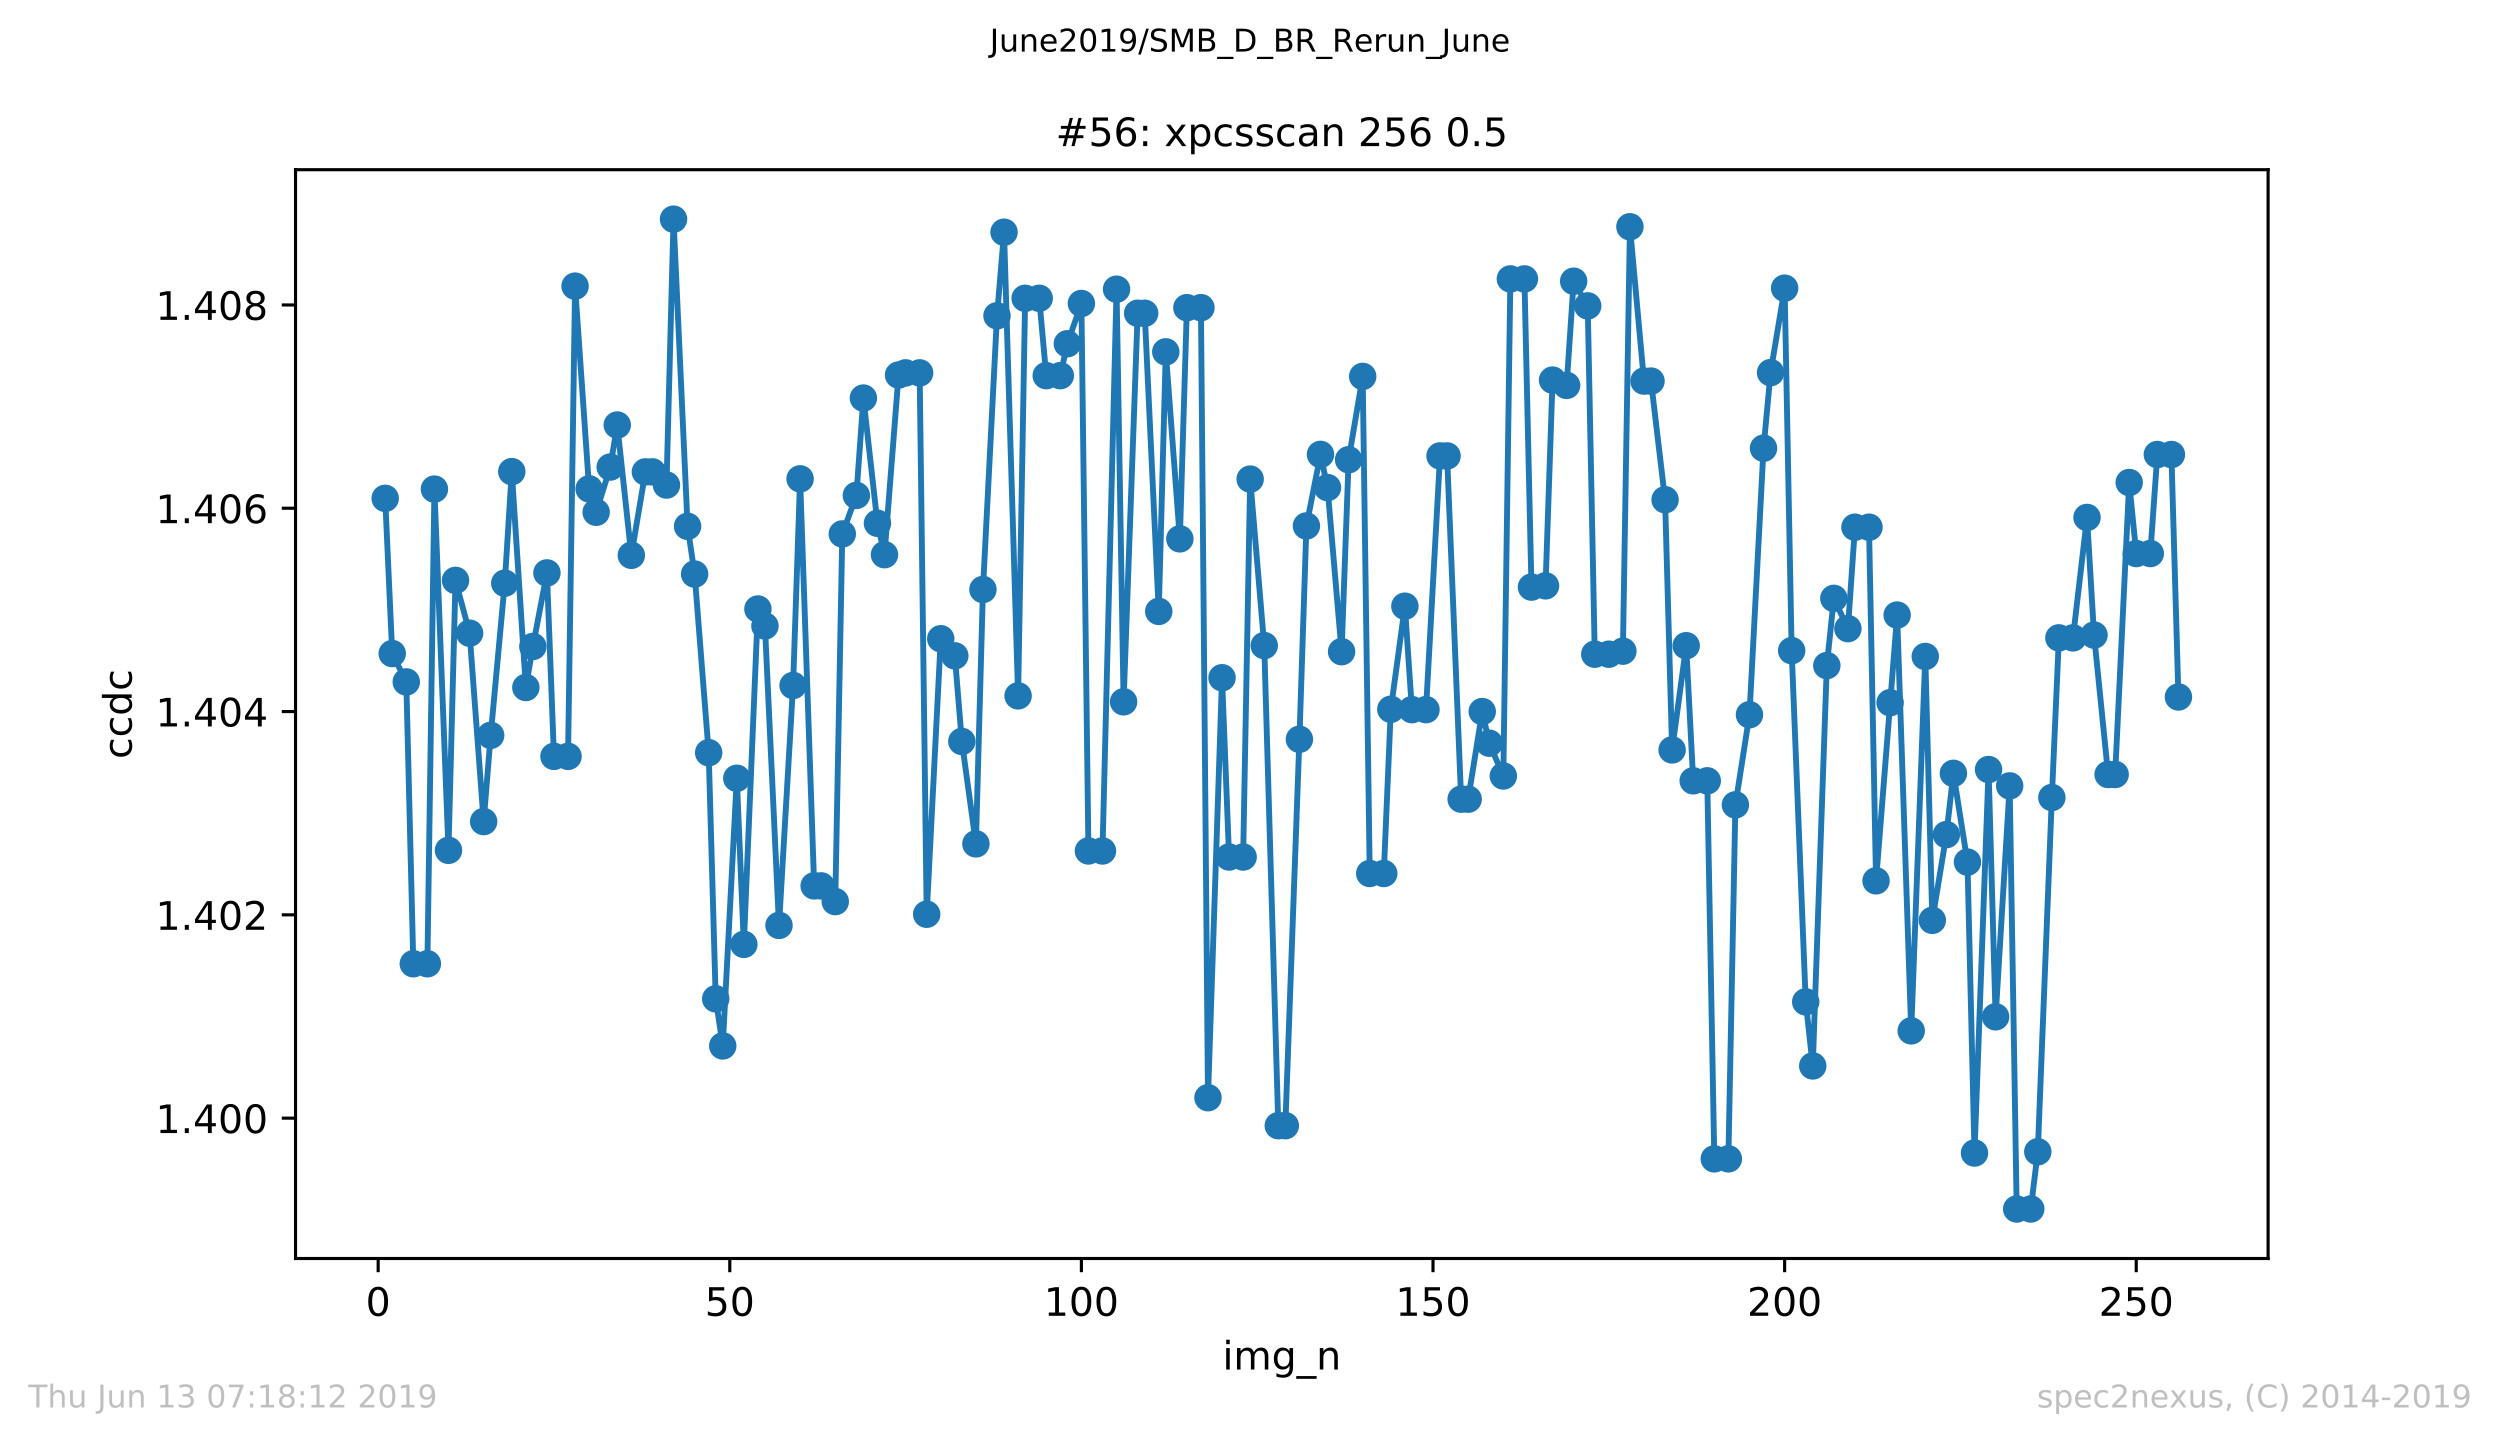 <?xml version="1.0" encoding="utf-8" standalone="no"?>
<!DOCTYPE svg PUBLIC "-//W3C//DTD SVG 1.1//EN"
  "http://www.w3.org/Graphics/SVG/1.1/DTD/svg11.dtd">
<!-- Created with matplotlib (https://matplotlib.org/) -->
<svg height="367.2pt" version="1.1" viewBox="0 0 636.48 367.2" width="636.48pt" xmlns="http://www.w3.org/2000/svg" xmlns:xlink="http://www.w3.org/1999/xlink">
 <defs>
  <style type="text/css">
*{stroke-linecap:butt;stroke-linejoin:round;white-space:pre;}
  </style>
 </defs>
 <g id="figure_1">
  <g id="patch_1">
   <path d="M 0 367.2 
L 636.48 367.2 
L 636.48 0 
L 0 0 
z
" style="fill:#ffffff;"/>
  </g>
  <g id="axes_1">
   <g id="patch_2">
    <path d="M 75.24 320.4 
L 577.44 320.4 
L 577.44 43.2 
L 75.24 43.2 
z
" style="fill:#ffffff;"/>
   </g>
   <g id="matplotlib.axis_1">
    <g id="xtick_1">
     <g id="line2d_1">
      <defs>
       <path d="M 0 0 
L 0 3.5 
" id="mae74b2263b" style="stroke:#000000;stroke-width:0.8;"/>
      </defs>
      <g>
       <use style="stroke:#000000;stroke-width:0.8;" x="96.277" xlink:href="#mae74b2263b" y="320.4"/>
      </g>
     </g>
     <g id="text_1">
      <!-- 0 -->
      <defs>
       <path d="M 31.781 66.406 
Q 24.172 66.406 20.328 58.906 
Q 16.5 51.422 16.5 36.375 
Q 16.5 21.391 20.328 13.891 
Q 24.172 6.391 31.781 6.391 
Q 39.453 6.391 43.281 13.891 
Q 47.125 21.391 47.125 36.375 
Q 47.125 51.422 43.281 58.906 
Q 39.453 66.406 31.781 66.406 
z
M 31.781 74.219 
Q 44.047 74.219 50.516 64.516 
Q 56.984 54.828 56.984 36.375 
Q 56.984 17.969 50.516 8.266 
Q 44.047 -1.422 31.781 -1.422 
Q 19.531 -1.422 13.062 8.266 
Q 6.594 17.969 6.594 36.375 
Q 6.594 54.828 13.062 64.516 
Q 19.531 74.219 31.781 74.219 
z
" id="DejaVuSans-48"/>
      </defs>
      <g transform="translate(93.096 334.998)scale(0.1 -0.1)">
       <use xlink:href="#DejaVuSans-48"/>
      </g>
     </g>
    </g>
    <g id="xtick_2">
     <g id="line2d_2">
      <g>
       <use style="stroke:#000000;stroke-width:0.8;" x="185.796" xlink:href="#mae74b2263b" y="320.4"/>
      </g>
     </g>
     <g id="text_2">
      <!-- 50 -->
      <defs>
       <path d="M 10.797 72.906 
L 49.516 72.906 
L 49.516 64.594 
L 19.828 64.594 
L 19.828 46.734 
Q 21.969 47.469 24.109 47.828 
Q 26.266 48.188 28.422 48.188 
Q 40.625 48.188 47.75 41.5 
Q 54.891 34.812 54.891 23.391 
Q 54.891 11.625 47.562 5.094 
Q 40.234 -1.422 26.906 -1.422 
Q 22.312 -1.422 17.547 -0.641 
Q 12.797 0.141 7.719 1.703 
L 7.719 11.625 
Q 12.109 9.234 16.797 8.062 
Q 21.484 6.891 26.703 6.891 
Q 35.156 6.891 40.078 11.328 
Q 45.016 15.766 45.016 23.391 
Q 45.016 31 40.078 35.438 
Q 35.156 39.891 26.703 39.891 
Q 22.75 39.891 18.812 39.016 
Q 14.891 38.141 10.797 36.281 
z
" id="DejaVuSans-53"/>
      </defs>
      <g transform="translate(179.433 334.998)scale(0.1 -0.1)">
       <use xlink:href="#DejaVuSans-53"/>
       <use x="63.623" xlink:href="#DejaVuSans-48"/>
      </g>
     </g>
    </g>
    <g id="xtick_3">
     <g id="line2d_3">
      <g>
       <use style="stroke:#000000;stroke-width:0.8;" x="275.314" xlink:href="#mae74b2263b" y="320.4"/>
      </g>
     </g>
     <g id="text_3">
      <!-- 100 -->
      <defs>
       <path d="M 12.406 8.297 
L 28.516 8.297 
L 28.516 63.922 
L 10.984 60.406 
L 10.984 69.391 
L 28.422 72.906 
L 38.281 72.906 
L 38.281 8.297 
L 54.391 8.297 
L 54.391 0 
L 12.406 0 
z
" id="DejaVuSans-49"/>
      </defs>
      <g transform="translate(265.771 334.998)scale(0.1 -0.1)">
       <use xlink:href="#DejaVuSans-49"/>
       <use x="63.623" xlink:href="#DejaVuSans-48"/>
       <use x="127.246" xlink:href="#DejaVuSans-48"/>
      </g>
     </g>
    </g>
    <g id="xtick_4">
     <g id="line2d_4">
      <g>
       <use style="stroke:#000000;stroke-width:0.8;" x="364.833" xlink:href="#mae74b2263b" y="320.4"/>
      </g>
     </g>
     <g id="text_4">
      <!-- 150 -->
      <g transform="translate(355.289 334.998)scale(0.1 -0.1)">
       <use xlink:href="#DejaVuSans-49"/>
       <use x="63.623" xlink:href="#DejaVuSans-53"/>
       <use x="127.246" xlink:href="#DejaVuSans-48"/>
      </g>
     </g>
    </g>
    <g id="xtick_5">
     <g id="line2d_5">
      <g>
       <use style="stroke:#000000;stroke-width:0.8;" x="454.352" xlink:href="#mae74b2263b" y="320.4"/>
      </g>
     </g>
     <g id="text_5">
      <!-- 200 -->
      <defs>
       <path d="M 19.188 8.297 
L 53.609 8.297 
L 53.609 0 
L 7.328 0 
L 7.328 8.297 
Q 12.938 14.109 22.625 23.891 
Q 32.328 33.688 34.812 36.531 
Q 39.547 41.844 41.422 45.531 
Q 43.312 49.219 43.312 52.781 
Q 43.312 58.594 39.234 62.25 
Q 35.156 65.922 28.609 65.922 
Q 23.969 65.922 18.812 64.312 
Q 13.672 62.703 7.812 59.422 
L 7.812 69.391 
Q 13.766 71.781 18.938 73 
Q 24.125 74.219 28.422 74.219 
Q 39.75 74.219 46.484 68.547 
Q 53.219 62.891 53.219 53.422 
Q 53.219 48.922 51.531 44.891 
Q 49.859 40.875 45.406 35.406 
Q 44.188 33.984 37.641 27.219 
Q 31.109 20.453 19.188 8.297 
z
" id="DejaVuSans-50"/>
      </defs>
      <g transform="translate(444.808 334.998)scale(0.1 -0.1)">
       <use xlink:href="#DejaVuSans-50"/>
       <use x="63.623" xlink:href="#DejaVuSans-48"/>
       <use x="127.246" xlink:href="#DejaVuSans-48"/>
      </g>
     </g>
    </g>
    <g id="xtick_6">
     <g id="line2d_6">
      <g>
       <use style="stroke:#000000;stroke-width:0.8;" x="543.87" xlink:href="#mae74b2263b" y="320.4"/>
      </g>
     </g>
     <g id="text_6">
      <!-- 250 -->
      <g transform="translate(534.327 334.998)scale(0.1 -0.1)">
       <use xlink:href="#DejaVuSans-50"/>
       <use x="63.623" xlink:href="#DejaVuSans-53"/>
       <use x="127.246" xlink:href="#DejaVuSans-48"/>
      </g>
     </g>
    </g>
    <g id="text_7">
     <!-- img_n -->
     <defs>
      <path d="M 9.422 54.688 
L 18.406 54.688 
L 18.406 0 
L 9.422 0 
z
M 9.422 75.984 
L 18.406 75.984 
L 18.406 64.594 
L 9.422 64.594 
z
" id="DejaVuSans-105"/>
      <path d="M 52 44.188 
Q 55.375 50.25 60.062 53.125 
Q 64.75 56 71.094 56 
Q 79.641 56 84.281 50.016 
Q 88.922 44.047 88.922 33.016 
L 88.922 0 
L 79.891 0 
L 79.891 32.719 
Q 79.891 40.578 77.094 44.375 
Q 74.312 48.188 68.609 48.188 
Q 61.625 48.188 57.562 43.547 
Q 53.516 38.922 53.516 30.906 
L 53.516 0 
L 44.484 0 
L 44.484 32.719 
Q 44.484 40.625 41.703 44.406 
Q 38.922 48.188 33.109 48.188 
Q 26.219 48.188 22.156 43.531 
Q 18.109 38.875 18.109 30.906 
L 18.109 0 
L 9.078 0 
L 9.078 54.688 
L 18.109 54.688 
L 18.109 46.188 
Q 21.188 51.219 25.484 53.609 
Q 29.781 56 35.688 56 
Q 41.656 56 45.828 52.969 
Q 50 49.953 52 44.188 
z
" id="DejaVuSans-109"/>
      <path d="M 45.406 27.984 
Q 45.406 37.75 41.375 43.109 
Q 37.359 48.484 30.078 48.484 
Q 22.859 48.484 18.828 43.109 
Q 14.797 37.75 14.797 27.984 
Q 14.797 18.266 18.828 12.891 
Q 22.859 7.516 30.078 7.516 
Q 37.359 7.516 41.375 12.891 
Q 45.406 18.266 45.406 27.984 
z
M 54.391 6.781 
Q 54.391 -7.172 48.188 -13.984 
Q 42 -20.797 29.203 -20.797 
Q 24.469 -20.797 20.266 -20.094 
Q 16.062 -19.391 12.109 -17.922 
L 12.109 -9.188 
Q 16.062 -11.328 19.922 -12.344 
Q 23.781 -13.375 27.781 -13.375 
Q 36.625 -13.375 41.016 -8.766 
Q 45.406 -4.156 45.406 5.172 
L 45.406 9.625 
Q 42.625 4.781 38.281 2.391 
Q 33.938 0 27.875 0 
Q 17.828 0 11.672 7.656 
Q 5.516 15.328 5.516 27.984 
Q 5.516 40.672 11.672 48.328 
Q 17.828 56 27.875 56 
Q 33.938 56 38.281 53.609 
Q 42.625 51.219 45.406 46.391 
L 45.406 54.688 
L 54.391 54.688 
z
" id="DejaVuSans-103"/>
      <path d="M 50.984 -16.609 
L 50.984 -23.578 
L -0.984 -23.578 
L -0.984 -16.609 
z
" id="DejaVuSans-95"/>
      <path d="M 54.891 33.016 
L 54.891 0 
L 45.906 0 
L 45.906 32.719 
Q 45.906 40.484 42.875 44.328 
Q 39.844 48.188 33.797 48.188 
Q 26.516 48.188 22.312 43.547 
Q 18.109 38.922 18.109 30.906 
L 18.109 0 
L 9.078 0 
L 9.078 54.688 
L 18.109 54.688 
L 18.109 46.188 
Q 21.344 51.125 25.703 53.562 
Q 30.078 56 35.797 56 
Q 45.219 56 50.047 50.172 
Q 54.891 44.344 54.891 33.016 
z
" id="DejaVuSans-110"/>
     </defs>
     <g transform="translate(311.238 348.677)scale(0.1 -0.1)">
      <use xlink:href="#DejaVuSans-105"/>
      <use x="27.783" xlink:href="#DejaVuSans-109"/>
      <use x="125.195" xlink:href="#DejaVuSans-103"/>
      <use x="188.672" xlink:href="#DejaVuSans-95"/>
      <use x="238.672" xlink:href="#DejaVuSans-110"/>
     </g>
    </g>
   </g>
   <g id="matplotlib.axis_2">
    <g id="ytick_1">
     <g id="line2d_7">
      <defs>
       <path d="M 0 0 
L -3.5 0 
" id="m750b3f3607" style="stroke:#000000;stroke-width:0.8;"/>
      </defs>
      <g>
       <use style="stroke:#000000;stroke-width:0.8;" x="75.24" xlink:href="#m750b3f3607" y="284.676"/>
      </g>
     </g>
     <g id="text_8">
      <!-- 1.400 -->
      <defs>
       <path d="M 10.688 12.406 
L 21 12.406 
L 21 0 
L 10.688 0 
z
" id="DejaVuSans-46"/>
       <path d="M 37.797 64.312 
L 12.891 25.391 
L 37.797 25.391 
z
M 35.203 72.906 
L 47.609 72.906 
L 47.609 25.391 
L 58.016 25.391 
L 58.016 17.188 
L 47.609 17.188 
L 47.609 0 
L 37.797 0 
L 37.797 17.188 
L 4.891 17.188 
L 4.891 26.703 
z
" id="DejaVuSans-52"/>
      </defs>
      <g transform="translate(39.612 288.475)scale(0.1 -0.1)">
       <use xlink:href="#DejaVuSans-49"/>
       <use x="63.623" xlink:href="#DejaVuSans-46"/>
       <use x="95.41" xlink:href="#DejaVuSans-52"/>
       <use x="159.033" xlink:href="#DejaVuSans-48"/>
       <use x="222.656" xlink:href="#DejaVuSans-48"/>
      </g>
     </g>
    </g>
    <g id="ytick_2">
     <g id="line2d_8">
      <g>
       <use style="stroke:#000000;stroke-width:0.8;" x="75.24" xlink:href="#m750b3f3607" y="232.916"/>
      </g>
     </g>
     <g id="text_9">
      <!-- 1.402 -->
      <g transform="translate(39.612 236.715)scale(0.1 -0.1)">
       <use xlink:href="#DejaVuSans-49"/>
       <use x="63.623" xlink:href="#DejaVuSans-46"/>
       <use x="95.41" xlink:href="#DejaVuSans-52"/>
       <use x="159.033" xlink:href="#DejaVuSans-48"/>
       <use x="222.656" xlink:href="#DejaVuSans-50"/>
      </g>
     </g>
    </g>
    <g id="ytick_3">
     <g id="line2d_9">
      <g>
       <use style="stroke:#000000;stroke-width:0.8;" x="75.24" xlink:href="#m750b3f3607" y="181.156"/>
      </g>
     </g>
     <g id="text_10">
      <!-- 1.404 -->
      <g transform="translate(39.612 184.955)scale(0.1 -0.1)">
       <use xlink:href="#DejaVuSans-49"/>
       <use x="63.623" xlink:href="#DejaVuSans-46"/>
       <use x="95.41" xlink:href="#DejaVuSans-52"/>
       <use x="159.033" xlink:href="#DejaVuSans-48"/>
       <use x="222.656" xlink:href="#DejaVuSans-52"/>
      </g>
     </g>
    </g>
    <g id="ytick_4">
     <g id="line2d_10">
      <g>
       <use style="stroke:#000000;stroke-width:0.8;" x="75.24" xlink:href="#m750b3f3607" y="129.395"/>
      </g>
     </g>
     <g id="text_11">
      <!-- 1.406 -->
      <defs>
       <path d="M 33.016 40.375 
Q 26.375 40.375 22.484 35.828 
Q 18.609 31.297 18.609 23.391 
Q 18.609 15.531 22.484 10.953 
Q 26.375 6.391 33.016 6.391 
Q 39.656 6.391 43.531 10.953 
Q 47.406 15.531 47.406 23.391 
Q 47.406 31.297 43.531 35.828 
Q 39.656 40.375 33.016 40.375 
z
M 52.594 71.297 
L 52.594 62.312 
Q 48.875 64.062 45.094 64.984 
Q 41.312 65.922 37.594 65.922 
Q 27.828 65.922 22.672 59.328 
Q 17.531 52.734 16.797 39.406 
Q 19.672 43.656 24.016 45.922 
Q 28.375 48.188 33.594 48.188 
Q 44.578 48.188 50.953 41.516 
Q 57.328 34.859 57.328 23.391 
Q 57.328 12.156 50.688 5.359 
Q 44.047 -1.422 33.016 -1.422 
Q 20.359 -1.422 13.672 8.266 
Q 6.984 17.969 6.984 36.375 
Q 6.984 53.656 15.188 63.938 
Q 23.391 74.219 37.203 74.219 
Q 40.922 74.219 44.703 73.484 
Q 48.484 72.75 52.594 71.297 
z
" id="DejaVuSans-54"/>
      </defs>
      <g transform="translate(39.612 133.195)scale(0.1 -0.1)">
       <use xlink:href="#DejaVuSans-49"/>
       <use x="63.623" xlink:href="#DejaVuSans-46"/>
       <use x="95.41" xlink:href="#DejaVuSans-52"/>
       <use x="159.033" xlink:href="#DejaVuSans-48"/>
       <use x="222.656" xlink:href="#DejaVuSans-54"/>
      </g>
     </g>
    </g>
    <g id="ytick_5">
     <g id="line2d_11">
      <g>
       <use style="stroke:#000000;stroke-width:0.8;" x="75.24" xlink:href="#m750b3f3607" y="77.635"/>
      </g>
     </g>
     <g id="text_12">
      <!-- 1.408 -->
      <defs>
       <path d="M 31.781 34.625 
Q 24.75 34.625 20.719 30.859 
Q 16.703 27.094 16.703 20.516 
Q 16.703 13.922 20.719 10.156 
Q 24.75 6.391 31.781 6.391 
Q 38.812 6.391 42.859 10.172 
Q 46.922 13.969 46.922 20.516 
Q 46.922 27.094 42.891 30.859 
Q 38.875 34.625 31.781 34.625 
z
M 21.922 38.812 
Q 15.578 40.375 12.031 44.719 
Q 8.5 49.078 8.5 55.328 
Q 8.5 64.062 14.719 69.141 
Q 20.953 74.219 31.781 74.219 
Q 42.672 74.219 48.875 69.141 
Q 55.078 64.062 55.078 55.328 
Q 55.078 49.078 51.531 44.719 
Q 48 40.375 41.703 38.812 
Q 48.828 37.156 52.797 32.312 
Q 56.781 27.484 56.781 20.516 
Q 56.781 9.906 50.312 4.234 
Q 43.844 -1.422 31.781 -1.422 
Q 19.734 -1.422 13.25 4.234 
Q 6.781 9.906 6.781 20.516 
Q 6.781 27.484 10.781 32.312 
Q 14.797 37.156 21.922 38.812 
z
M 18.312 54.391 
Q 18.312 48.734 21.844 45.562 
Q 25.391 42.391 31.781 42.391 
Q 38.141 42.391 41.719 45.562 
Q 45.312 48.734 45.312 54.391 
Q 45.312 60.062 41.719 63.234 
Q 38.141 66.406 31.781 66.406 
Q 25.391 66.406 21.844 63.234 
Q 18.312 60.062 18.312 54.391 
z
" id="DejaVuSans-56"/>
      </defs>
      <g transform="translate(39.612 81.434)scale(0.1 -0.1)">
       <use xlink:href="#DejaVuSans-49"/>
       <use x="63.623" xlink:href="#DejaVuSans-46"/>
       <use x="95.41" xlink:href="#DejaVuSans-52"/>
       <use x="159.033" xlink:href="#DejaVuSans-48"/>
       <use x="222.656" xlink:href="#DejaVuSans-56"/>
      </g>
     </g>
    </g>
    <g id="text_13">
     <!-- ccdc -->
     <defs>
      <path d="M 48.781 52.594 
L 48.781 44.188 
Q 44.969 46.297 41.141 47.344 
Q 37.312 48.391 33.406 48.391 
Q 24.656 48.391 19.812 42.844 
Q 14.984 37.312 14.984 27.297 
Q 14.984 17.281 19.812 11.734 
Q 24.656 6.203 33.406 6.203 
Q 37.312 6.203 41.141 7.25 
Q 44.969 8.297 48.781 10.406 
L 48.781 2.094 
Q 45.016 0.344 40.984 -0.531 
Q 36.969 -1.422 32.422 -1.422 
Q 20.062 -1.422 12.781 6.344 
Q 5.516 14.109 5.516 27.297 
Q 5.516 40.672 12.859 48.328 
Q 20.219 56 33.016 56 
Q 37.156 56 41.109 55.141 
Q 45.062 54.297 48.781 52.594 
z
" id="DejaVuSans-99"/>
      <path d="M 45.406 46.391 
L 45.406 75.984 
L 54.391 75.984 
L 54.391 0 
L 45.406 0 
L 45.406 8.203 
Q 42.578 3.328 38.25 0.953 
Q 33.938 -1.422 27.875 -1.422 
Q 17.969 -1.422 11.734 6.484 
Q 5.516 14.406 5.516 27.297 
Q 5.516 40.188 11.734 48.094 
Q 17.969 56 27.875 56 
Q 33.938 56 38.25 53.625 
Q 42.578 51.266 45.406 46.391 
z
M 14.797 27.297 
Q 14.797 17.391 18.875 11.75 
Q 22.953 6.109 30.078 6.109 
Q 37.203 6.109 41.297 11.75 
Q 45.406 17.391 45.406 27.297 
Q 45.406 37.203 41.297 42.844 
Q 37.203 48.484 30.078 48.484 
Q 22.953 48.484 18.875 42.844 
Q 14.797 37.203 14.797 27.297 
z
" id="DejaVuSans-100"/>
     </defs>
     <g transform="translate(33.532 193.222)rotate(-90)scale(0.1 -0.1)">
      <use xlink:href="#DejaVuSans-99"/>
      <use x="54.98" xlink:href="#DejaVuSans-99"/>
      <use x="109.961" xlink:href="#DejaVuSans-100"/>
      <use x="173.438" xlink:href="#DejaVuSans-99"/>
     </g>
    </g>
   </g>
   <g id="line2d_12">
    <path clip-path="url(#pb43278ccbc)" d="M 98.067 126.875 
L 99.858 166.391 
L 103.438 173.612 
L 105.229 245.364 
L 108.81 245.364 
L 110.6 124.522 
L 114.181 216.482 
L 115.971 147.762 
L 119.552 161.202 
L 123.133 209.166 
L 124.923 187.214 
L 128.504 148.472 
L 130.294 120.073 
L 133.875 175.03 
L 135.665 164.587 
L 139.246 145.86 
L 141.036 192.566 
L 144.617 192.566 
L 146.407 72.85 
L 149.988 124.457 
L 151.779 130.42 
L 155.359 118.911 
L 157.15 108.21 
L 160.73 141.378 
L 164.311 120.138 
L 166.101 120.138 
L 169.682 123.489 
L 171.473 55.8 
L 175.053 133.997 
L 176.844 146.15 
L 180.424 191.632 
L 182.215 254.293 
L 184.005 266.283 
L 187.586 198.143 
L 189.376 240.431 
L 192.957 155.045 
L 194.747 159.365 
L 198.328 235.597 
L 201.909 174.515 
L 203.699 121.911 
L 207.28 225.54 
L 209.07 225.54 
L 212.651 229.538 
L 214.442 135.933 
L 218.022 126.132 
L 219.813 101.344 
L 223.393 133.223 
L 225.184 141.217 
L 228.765 95.479 
L 230.555 94.931 
L 234.136 94.931 
L 235.926 232.761 
L 239.507 162.62 
L 243.088 166.973 
L 244.878 188.762 
L 248.459 214.839 
L 250.249 150.081 
L 253.83 80.394 
L 255.62 59.118 
L 259.201 177.157 
L 260.991 75.945 
L 264.572 75.945 
L 266.362 95.64 
L 269.943 95.64 
L 271.734 87.516 
L 275.314 77.268 
L 277.105 216.645 
L 280.685 216.645 
L 284.266 73.624 
L 286.057 178.674 
L 289.637 79.749 
L 291.428 79.749 
L 295.008 155.658 
L 296.799 89.579 
L 300.38 137.188 
L 302.17 78.331 
L 305.751 78.331 
L 307.541 279.466 
L 311.122 172.548 
L 312.912 218.19 
L 316.493 218.19 
L 318.283 121.975 
L 321.864 164.362 
L 325.445 286.591 
L 327.235 286.591 
L 330.816 188.213 
L 332.606 133.901 
L 336.187 115.689 
L 337.977 124.134 
L 341.558 165.91 
L 343.349 117.043 
L 346.929 95.834 
L 348.72 222.383 
L 352.3 222.383 
L 354.091 180.576 
L 357.672 154.336 
L 359.462 180.672 
L 363.043 180.672 
L 366.623 116.075 
L 368.414 116.075 
L 371.995 203.462 
L 373.785 203.462 
L 377.366 181.156 
L 379.156 189.215 
L 382.737 197.561 
L 384.527 71.012 
L 388.108 71.012 
L 389.898 149.471 
L 393.479 149.147 
L 395.269 96.768 
L 398.85 98.122 
L 400.641 71.595 
L 404.221 77.878 
L 406.012 166.554 
L 409.592 166.554 
L 413.173 165.78 
L 414.964 57.733 
L 418.544 97.024 
L 420.335 97.024 
L 423.915 127.229 
L 425.706 190.923 
L 429.287 164.393 
L 431.077 198.788 
L 434.658 198.788 
L 436.448 295.036 
L 440.029 295.036 
L 441.819 204.911 
L 445.4 181.96 
L 448.981 114.111 
L 450.771 94.866 
L 454.352 73.367 
L 456.142 165.651 
L 459.723 255.067 
L 461.513 271.376 
L 465.094 169.455 
L 466.884 152.338 
L 470.465 160.043 
L 472.256 134.222 
L 475.836 134.222 
L 477.627 224.251 
L 482.998 156.593 
L 486.579 262.448 
L 490.159 167.134 
L 491.95 234.308 
L 495.53 212.486 
L 497.321 196.886 
L 500.901 219.481 
L 502.692 293.553 
L 506.273 195.918 
L 508.063 258.871 
L 511.644 200.077 
L 513.434 307.8 
L 517.015 307.8 
L 518.805 293.232 
L 522.386 203.042 
L 524.176 162.395 
L 527.757 162.395 
L 531.338 131.74 
L 533.128 161.686 
L 536.709 197.175 
L 538.499 197.175 
L 542.08 122.845 
L 543.87 140.928 
L 547.451 140.928 
L 549.242 115.72 
L 552.822 115.72 
L 554.613 177.447 
L 554.613 177.447 
" style="fill:none;stroke:#1f77b4;stroke-linecap:square;stroke-width:1.5;"/>
    <defs>
     <path d="M 0 3 
C 0.796 3 1.559 2.684 2.121 2.121 
C 2.684 1.559 3 0.796 3 0 
C 3 -0.796 2.684 -1.559 2.121 -2.121 
C 1.559 -2.684 0.796 -3 0 -3 
C -0.796 -3 -1.559 -2.684 -2.121 -2.121 
C -2.684 -1.559 -3 -0.796 -3 0 
C -3 0.796 -2.684 1.559 -2.121 2.121 
C -1.559 2.684 -0.796 3 0 3 
z
" id="m7d2e1aebf9" style="stroke:#1f77b4;"/>
    </defs>
    <g clip-path="url(#pb43278ccbc)">
     <use style="fill:#1f77b4;stroke:#1f77b4;" x="98.067" xlink:href="#m7d2e1aebf9" y="126.875"/>
     <use style="fill:#1f77b4;stroke:#1f77b4;" x="99.858" xlink:href="#m7d2e1aebf9" y="166.391"/>
     <use style="fill:#1f77b4;stroke:#1f77b4;" x="103.438" xlink:href="#m7d2e1aebf9" y="173.612"/>
     <use style="fill:#1f77b4;stroke:#1f77b4;" x="105.229" xlink:href="#m7d2e1aebf9" y="245.364"/>
     <use style="fill:#1f77b4;stroke:#1f77b4;" x="108.81" xlink:href="#m7d2e1aebf9" y="245.364"/>
     <use style="fill:#1f77b4;stroke:#1f77b4;" x="110.6" xlink:href="#m7d2e1aebf9" y="124.522"/>
     <use style="fill:#1f77b4;stroke:#1f77b4;" x="114.181" xlink:href="#m7d2e1aebf9" y="216.482"/>
     <use style="fill:#1f77b4;stroke:#1f77b4;" x="115.971" xlink:href="#m7d2e1aebf9" y="147.762"/>
     <use style="fill:#1f77b4;stroke:#1f77b4;" x="119.552" xlink:href="#m7d2e1aebf9" y="161.202"/>
     <use style="fill:#1f77b4;stroke:#1f77b4;" x="123.133" xlink:href="#m7d2e1aebf9" y="209.166"/>
     <use style="fill:#1f77b4;stroke:#1f77b4;" x="124.923" xlink:href="#m7d2e1aebf9" y="187.214"/>
     <use style="fill:#1f77b4;stroke:#1f77b4;" x="128.504" xlink:href="#m7d2e1aebf9" y="148.472"/>
     <use style="fill:#1f77b4;stroke:#1f77b4;" x="130.294" xlink:href="#m7d2e1aebf9" y="120.073"/>
     <use style="fill:#1f77b4;stroke:#1f77b4;" x="133.875" xlink:href="#m7d2e1aebf9" y="175.03"/>
     <use style="fill:#1f77b4;stroke:#1f77b4;" x="135.665" xlink:href="#m7d2e1aebf9" y="164.587"/>
     <use style="fill:#1f77b4;stroke:#1f77b4;" x="139.246" xlink:href="#m7d2e1aebf9" y="145.86"/>
     <use style="fill:#1f77b4;stroke:#1f77b4;" x="141.036" xlink:href="#m7d2e1aebf9" y="192.566"/>
     <use style="fill:#1f77b4;stroke:#1f77b4;" x="144.617" xlink:href="#m7d2e1aebf9" y="192.566"/>
     <use style="fill:#1f77b4;stroke:#1f77b4;" x="146.407" xlink:href="#m7d2e1aebf9" y="72.85"/>
     <use style="fill:#1f77b4;stroke:#1f77b4;" x="149.988" xlink:href="#m7d2e1aebf9" y="124.457"/>
     <use style="fill:#1f77b4;stroke:#1f77b4;" x="151.779" xlink:href="#m7d2e1aebf9" y="130.42"/>
     <use style="fill:#1f77b4;stroke:#1f77b4;" x="155.359" xlink:href="#m7d2e1aebf9" y="118.911"/>
     <use style="fill:#1f77b4;stroke:#1f77b4;" x="157.15" xlink:href="#m7d2e1aebf9" y="108.21"/>
     <use style="fill:#1f77b4;stroke:#1f77b4;" x="160.73" xlink:href="#m7d2e1aebf9" y="141.378"/>
     <use style="fill:#1f77b4;stroke:#1f77b4;" x="164.311" xlink:href="#m7d2e1aebf9" y="120.138"/>
     <use style="fill:#1f77b4;stroke:#1f77b4;" x="166.101" xlink:href="#m7d2e1aebf9" y="120.138"/>
     <use style="fill:#1f77b4;stroke:#1f77b4;" x="169.682" xlink:href="#m7d2e1aebf9" y="123.489"/>
     <use style="fill:#1f77b4;stroke:#1f77b4;" x="171.473" xlink:href="#m7d2e1aebf9" y="55.8"/>
     <use style="fill:#1f77b4;stroke:#1f77b4;" x="175.053" xlink:href="#m7d2e1aebf9" y="133.997"/>
     <use style="fill:#1f77b4;stroke:#1f77b4;" x="176.844" xlink:href="#m7d2e1aebf9" y="146.15"/>
     <use style="fill:#1f77b4;stroke:#1f77b4;" x="180.424" xlink:href="#m7d2e1aebf9" y="191.632"/>
     <use style="fill:#1f77b4;stroke:#1f77b4;" x="182.215" xlink:href="#m7d2e1aebf9" y="254.293"/>
     <use style="fill:#1f77b4;stroke:#1f77b4;" x="184.005" xlink:href="#m7d2e1aebf9" y="266.283"/>
     <use style="fill:#1f77b4;stroke:#1f77b4;" x="187.586" xlink:href="#m7d2e1aebf9" y="198.143"/>
     <use style="fill:#1f77b4;stroke:#1f77b4;" x="189.376" xlink:href="#m7d2e1aebf9" y="240.431"/>
     <use style="fill:#1f77b4;stroke:#1f77b4;" x="192.957" xlink:href="#m7d2e1aebf9" y="155.045"/>
     <use style="fill:#1f77b4;stroke:#1f77b4;" x="194.747" xlink:href="#m7d2e1aebf9" y="159.365"/>
     <use style="fill:#1f77b4;stroke:#1f77b4;" x="198.328" xlink:href="#m7d2e1aebf9" y="235.597"/>
     <use style="fill:#1f77b4;stroke:#1f77b4;" x="201.909" xlink:href="#m7d2e1aebf9" y="174.515"/>
     <use style="fill:#1f77b4;stroke:#1f77b4;" x="203.699" xlink:href="#m7d2e1aebf9" y="121.911"/>
     <use style="fill:#1f77b4;stroke:#1f77b4;" x="207.28" xlink:href="#m7d2e1aebf9" y="225.54"/>
     <use style="fill:#1f77b4;stroke:#1f77b4;" x="209.07" xlink:href="#m7d2e1aebf9" y="225.54"/>
     <use style="fill:#1f77b4;stroke:#1f77b4;" x="212.651" xlink:href="#m7d2e1aebf9" y="229.538"/>
     <use style="fill:#1f77b4;stroke:#1f77b4;" x="214.442" xlink:href="#m7d2e1aebf9" y="135.933"/>
     <use style="fill:#1f77b4;stroke:#1f77b4;" x="218.022" xlink:href="#m7d2e1aebf9" y="126.132"/>
     <use style="fill:#1f77b4;stroke:#1f77b4;" x="219.813" xlink:href="#m7d2e1aebf9" y="101.344"/>
     <use style="fill:#1f77b4;stroke:#1f77b4;" x="223.393" xlink:href="#m7d2e1aebf9" y="133.223"/>
     <use style="fill:#1f77b4;stroke:#1f77b4;" x="225.184" xlink:href="#m7d2e1aebf9" y="141.217"/>
     <use style="fill:#1f77b4;stroke:#1f77b4;" x="228.765" xlink:href="#m7d2e1aebf9" y="95.479"/>
     <use style="fill:#1f77b4;stroke:#1f77b4;" x="230.555" xlink:href="#m7d2e1aebf9" y="94.931"/>
     <use style="fill:#1f77b4;stroke:#1f77b4;" x="234.136" xlink:href="#m7d2e1aebf9" y="94.931"/>
     <use style="fill:#1f77b4;stroke:#1f77b4;" x="235.926" xlink:href="#m7d2e1aebf9" y="232.761"/>
     <use style="fill:#1f77b4;stroke:#1f77b4;" x="239.507" xlink:href="#m7d2e1aebf9" y="162.62"/>
     <use style="fill:#1f77b4;stroke:#1f77b4;" x="243.088" xlink:href="#m7d2e1aebf9" y="166.973"/>
     <use style="fill:#1f77b4;stroke:#1f77b4;" x="244.878" xlink:href="#m7d2e1aebf9" y="188.762"/>
     <use style="fill:#1f77b4;stroke:#1f77b4;" x="248.459" xlink:href="#m7d2e1aebf9" y="214.839"/>
     <use style="fill:#1f77b4;stroke:#1f77b4;" x="250.249" xlink:href="#m7d2e1aebf9" y="150.081"/>
     <use style="fill:#1f77b4;stroke:#1f77b4;" x="253.83" xlink:href="#m7d2e1aebf9" y="80.394"/>
     <use style="fill:#1f77b4;stroke:#1f77b4;" x="255.62" xlink:href="#m7d2e1aebf9" y="59.118"/>
     <use style="fill:#1f77b4;stroke:#1f77b4;" x="259.201" xlink:href="#m7d2e1aebf9" y="177.157"/>
     <use style="fill:#1f77b4;stroke:#1f77b4;" x="260.991" xlink:href="#m7d2e1aebf9" y="75.945"/>
     <use style="fill:#1f77b4;stroke:#1f77b4;" x="264.572" xlink:href="#m7d2e1aebf9" y="75.945"/>
     <use style="fill:#1f77b4;stroke:#1f77b4;" x="266.362" xlink:href="#m7d2e1aebf9" y="95.64"/>
     <use style="fill:#1f77b4;stroke:#1f77b4;" x="269.943" xlink:href="#m7d2e1aebf9" y="95.64"/>
     <use style="fill:#1f77b4;stroke:#1f77b4;" x="271.734" xlink:href="#m7d2e1aebf9" y="87.516"/>
     <use style="fill:#1f77b4;stroke:#1f77b4;" x="275.314" xlink:href="#m7d2e1aebf9" y="77.268"/>
     <use style="fill:#1f77b4;stroke:#1f77b4;" x="277.105" xlink:href="#m7d2e1aebf9" y="216.645"/>
     <use style="fill:#1f77b4;stroke:#1f77b4;" x="280.685" xlink:href="#m7d2e1aebf9" y="216.645"/>
     <use style="fill:#1f77b4;stroke:#1f77b4;" x="284.266" xlink:href="#m7d2e1aebf9" y="73.624"/>
     <use style="fill:#1f77b4;stroke:#1f77b4;" x="286.057" xlink:href="#m7d2e1aebf9" y="178.674"/>
     <use style="fill:#1f77b4;stroke:#1f77b4;" x="289.637" xlink:href="#m7d2e1aebf9" y="79.749"/>
     <use style="fill:#1f77b4;stroke:#1f77b4;" x="291.428" xlink:href="#m7d2e1aebf9" y="79.749"/>
     <use style="fill:#1f77b4;stroke:#1f77b4;" x="295.008" xlink:href="#m7d2e1aebf9" y="155.658"/>
     <use style="fill:#1f77b4;stroke:#1f77b4;" x="296.799" xlink:href="#m7d2e1aebf9" y="89.579"/>
     <use style="fill:#1f77b4;stroke:#1f77b4;" x="300.38" xlink:href="#m7d2e1aebf9" y="137.188"/>
     <use style="fill:#1f77b4;stroke:#1f77b4;" x="302.17" xlink:href="#m7d2e1aebf9" y="78.331"/>
     <use style="fill:#1f77b4;stroke:#1f77b4;" x="305.751" xlink:href="#m7d2e1aebf9" y="78.331"/>
     <use style="fill:#1f77b4;stroke:#1f77b4;" x="307.541" xlink:href="#m7d2e1aebf9" y="279.466"/>
     <use style="fill:#1f77b4;stroke:#1f77b4;" x="311.122" xlink:href="#m7d2e1aebf9" y="172.548"/>
     <use style="fill:#1f77b4;stroke:#1f77b4;" x="312.912" xlink:href="#m7d2e1aebf9" y="218.19"/>
     <use style="fill:#1f77b4;stroke:#1f77b4;" x="316.493" xlink:href="#m7d2e1aebf9" y="218.19"/>
     <use style="fill:#1f77b4;stroke:#1f77b4;" x="318.283" xlink:href="#m7d2e1aebf9" y="121.975"/>
     <use style="fill:#1f77b4;stroke:#1f77b4;" x="321.864" xlink:href="#m7d2e1aebf9" y="164.362"/>
     <use style="fill:#1f77b4;stroke:#1f77b4;" x="325.445" xlink:href="#m7d2e1aebf9" y="286.591"/>
     <use style="fill:#1f77b4;stroke:#1f77b4;" x="327.235" xlink:href="#m7d2e1aebf9" y="286.591"/>
     <use style="fill:#1f77b4;stroke:#1f77b4;" x="330.816" xlink:href="#m7d2e1aebf9" y="188.213"/>
     <use style="fill:#1f77b4;stroke:#1f77b4;" x="332.606" xlink:href="#m7d2e1aebf9" y="133.901"/>
     <use style="fill:#1f77b4;stroke:#1f77b4;" x="336.187" xlink:href="#m7d2e1aebf9" y="115.689"/>
     <use style="fill:#1f77b4;stroke:#1f77b4;" x="337.977" xlink:href="#m7d2e1aebf9" y="124.134"/>
     <use style="fill:#1f77b4;stroke:#1f77b4;" x="341.558" xlink:href="#m7d2e1aebf9" y="165.91"/>
     <use style="fill:#1f77b4;stroke:#1f77b4;" x="343.349" xlink:href="#m7d2e1aebf9" y="117.043"/>
     <use style="fill:#1f77b4;stroke:#1f77b4;" x="346.929" xlink:href="#m7d2e1aebf9" y="95.834"/>
     <use style="fill:#1f77b4;stroke:#1f77b4;" x="348.72" xlink:href="#m7d2e1aebf9" y="222.383"/>
     <use style="fill:#1f77b4;stroke:#1f77b4;" x="352.3" xlink:href="#m7d2e1aebf9" y="222.383"/>
     <use style="fill:#1f77b4;stroke:#1f77b4;" x="354.091" xlink:href="#m7d2e1aebf9" y="180.576"/>
     <use style="fill:#1f77b4;stroke:#1f77b4;" x="357.672" xlink:href="#m7d2e1aebf9" y="154.336"/>
     <use style="fill:#1f77b4;stroke:#1f77b4;" x="359.462" xlink:href="#m7d2e1aebf9" y="180.672"/>
     <use style="fill:#1f77b4;stroke:#1f77b4;" x="363.043" xlink:href="#m7d2e1aebf9" y="180.672"/>
     <use style="fill:#1f77b4;stroke:#1f77b4;" x="366.623" xlink:href="#m7d2e1aebf9" y="116.075"/>
     <use style="fill:#1f77b4;stroke:#1f77b4;" x="368.414" xlink:href="#m7d2e1aebf9" y="116.075"/>
     <use style="fill:#1f77b4;stroke:#1f77b4;" x="371.995" xlink:href="#m7d2e1aebf9" y="203.462"/>
     <use style="fill:#1f77b4;stroke:#1f77b4;" x="373.785" xlink:href="#m7d2e1aebf9" y="203.462"/>
     <use style="fill:#1f77b4;stroke:#1f77b4;" x="377.366" xlink:href="#m7d2e1aebf9" y="181.156"/>
     <use style="fill:#1f77b4;stroke:#1f77b4;" x="379.156" xlink:href="#m7d2e1aebf9" y="189.215"/>
     <use style="fill:#1f77b4;stroke:#1f77b4;" x="382.737" xlink:href="#m7d2e1aebf9" y="197.561"/>
     <use style="fill:#1f77b4;stroke:#1f77b4;" x="384.527" xlink:href="#m7d2e1aebf9" y="71.012"/>
     <use style="fill:#1f77b4;stroke:#1f77b4;" x="388.108" xlink:href="#m7d2e1aebf9" y="71.012"/>
     <use style="fill:#1f77b4;stroke:#1f77b4;" x="389.898" xlink:href="#m7d2e1aebf9" y="149.471"/>
     <use style="fill:#1f77b4;stroke:#1f77b4;" x="393.479" xlink:href="#m7d2e1aebf9" y="149.147"/>
     <use style="fill:#1f77b4;stroke:#1f77b4;" x="395.269" xlink:href="#m7d2e1aebf9" y="96.768"/>
     <use style="fill:#1f77b4;stroke:#1f77b4;" x="398.85" xlink:href="#m7d2e1aebf9" y="98.122"/>
     <use style="fill:#1f77b4;stroke:#1f77b4;" x="400.641" xlink:href="#m7d2e1aebf9" y="71.595"/>
     <use style="fill:#1f77b4;stroke:#1f77b4;" x="404.221" xlink:href="#m7d2e1aebf9" y="77.878"/>
     <use style="fill:#1f77b4;stroke:#1f77b4;" x="406.012" xlink:href="#m7d2e1aebf9" y="166.554"/>
     <use style="fill:#1f77b4;stroke:#1f77b4;" x="409.592" xlink:href="#m7d2e1aebf9" y="166.554"/>
     <use style="fill:#1f77b4;stroke:#1f77b4;" x="413.173" xlink:href="#m7d2e1aebf9" y="165.78"/>
     <use style="fill:#1f77b4;stroke:#1f77b4;" x="414.964" xlink:href="#m7d2e1aebf9" y="57.733"/>
     <use style="fill:#1f77b4;stroke:#1f77b4;" x="418.544" xlink:href="#m7d2e1aebf9" y="97.024"/>
     <use style="fill:#1f77b4;stroke:#1f77b4;" x="420.335" xlink:href="#m7d2e1aebf9" y="97.024"/>
     <use style="fill:#1f77b4;stroke:#1f77b4;" x="423.915" xlink:href="#m7d2e1aebf9" y="127.229"/>
     <use style="fill:#1f77b4;stroke:#1f77b4;" x="425.706" xlink:href="#m7d2e1aebf9" y="190.923"/>
     <use style="fill:#1f77b4;stroke:#1f77b4;" x="429.287" xlink:href="#m7d2e1aebf9" y="164.393"/>
     <use style="fill:#1f77b4;stroke:#1f77b4;" x="431.077" xlink:href="#m7d2e1aebf9" y="198.788"/>
     <use style="fill:#1f77b4;stroke:#1f77b4;" x="434.658" xlink:href="#m7d2e1aebf9" y="198.788"/>
     <use style="fill:#1f77b4;stroke:#1f77b4;" x="436.448" xlink:href="#m7d2e1aebf9" y="295.036"/>
     <use style="fill:#1f77b4;stroke:#1f77b4;" x="440.029" xlink:href="#m7d2e1aebf9" y="295.036"/>
     <use style="fill:#1f77b4;stroke:#1f77b4;" x="441.819" xlink:href="#m7d2e1aebf9" y="204.911"/>
     <use style="fill:#1f77b4;stroke:#1f77b4;" x="445.4" xlink:href="#m7d2e1aebf9" y="181.96"/>
     <use style="fill:#1f77b4;stroke:#1f77b4;" x="448.981" xlink:href="#m7d2e1aebf9" y="114.111"/>
     <use style="fill:#1f77b4;stroke:#1f77b4;" x="450.771" xlink:href="#m7d2e1aebf9" y="94.866"/>
     <use style="fill:#1f77b4;stroke:#1f77b4;" x="454.352" xlink:href="#m7d2e1aebf9" y="73.367"/>
     <use style="fill:#1f77b4;stroke:#1f77b4;" x="456.142" xlink:href="#m7d2e1aebf9" y="165.651"/>
     <use style="fill:#1f77b4;stroke:#1f77b4;" x="459.723" xlink:href="#m7d2e1aebf9" y="255.067"/>
     <use style="fill:#1f77b4;stroke:#1f77b4;" x="461.513" xlink:href="#m7d2e1aebf9" y="271.376"/>
     <use style="fill:#1f77b4;stroke:#1f77b4;" x="465.094" xlink:href="#m7d2e1aebf9" y="169.455"/>
     <use style="fill:#1f77b4;stroke:#1f77b4;" x="466.884" xlink:href="#m7d2e1aebf9" y="152.338"/>
     <use style="fill:#1f77b4;stroke:#1f77b4;" x="470.465" xlink:href="#m7d2e1aebf9" y="160.043"/>
     <use style="fill:#1f77b4;stroke:#1f77b4;" x="472.256" xlink:href="#m7d2e1aebf9" y="134.222"/>
     <use style="fill:#1f77b4;stroke:#1f77b4;" x="475.836" xlink:href="#m7d2e1aebf9" y="134.222"/>
     <use style="fill:#1f77b4;stroke:#1f77b4;" x="477.627" xlink:href="#m7d2e1aebf9" y="224.251"/>
     <use style="fill:#1f77b4;stroke:#1f77b4;" x="481.207" xlink:href="#m7d2e1aebf9" y="178.899"/>
     <use style="fill:#1f77b4;stroke:#1f77b4;" x="482.998" xlink:href="#m7d2e1aebf9" y="156.593"/>
     <use style="fill:#1f77b4;stroke:#1f77b4;" x="486.579" xlink:href="#m7d2e1aebf9" y="262.448"/>
     <use style="fill:#1f77b4;stroke:#1f77b4;" x="490.159" xlink:href="#m7d2e1aebf9" y="167.134"/>
     <use style="fill:#1f77b4;stroke:#1f77b4;" x="491.95" xlink:href="#m7d2e1aebf9" y="234.308"/>
     <use style="fill:#1f77b4;stroke:#1f77b4;" x="495.53" xlink:href="#m7d2e1aebf9" y="212.486"/>
     <use style="fill:#1f77b4;stroke:#1f77b4;" x="497.321" xlink:href="#m7d2e1aebf9" y="196.886"/>
     <use style="fill:#1f77b4;stroke:#1f77b4;" x="500.901" xlink:href="#m7d2e1aebf9" y="219.481"/>
     <use style="fill:#1f77b4;stroke:#1f77b4;" x="502.692" xlink:href="#m7d2e1aebf9" y="293.553"/>
     <use style="fill:#1f77b4;stroke:#1f77b4;" x="506.273" xlink:href="#m7d2e1aebf9" y="195.918"/>
     <use style="fill:#1f77b4;stroke:#1f77b4;" x="508.063" xlink:href="#m7d2e1aebf9" y="258.871"/>
     <use style="fill:#1f77b4;stroke:#1f77b4;" x="511.644" xlink:href="#m7d2e1aebf9" y="200.077"/>
     <use style="fill:#1f77b4;stroke:#1f77b4;" x="513.434" xlink:href="#m7d2e1aebf9" y="307.8"/>
     <use style="fill:#1f77b4;stroke:#1f77b4;" x="517.015" xlink:href="#m7d2e1aebf9" y="307.8"/>
     <use style="fill:#1f77b4;stroke:#1f77b4;" x="518.805" xlink:href="#m7d2e1aebf9" y="293.232"/>
     <use style="fill:#1f77b4;stroke:#1f77b4;" x="522.386" xlink:href="#m7d2e1aebf9" y="203.042"/>
     <use style="fill:#1f77b4;stroke:#1f77b4;" x="524.176" xlink:href="#m7d2e1aebf9" y="162.395"/>
     <use style="fill:#1f77b4;stroke:#1f77b4;" x="527.757" xlink:href="#m7d2e1aebf9" y="162.395"/>
     <use style="fill:#1f77b4;stroke:#1f77b4;" x="531.338" xlink:href="#m7d2e1aebf9" y="131.74"/>
     <use style="fill:#1f77b4;stroke:#1f77b4;" x="533.128" xlink:href="#m7d2e1aebf9" y="161.686"/>
     <use style="fill:#1f77b4;stroke:#1f77b4;" x="536.709" xlink:href="#m7d2e1aebf9" y="197.175"/>
     <use style="fill:#1f77b4;stroke:#1f77b4;" x="538.499" xlink:href="#m7d2e1aebf9" y="197.175"/>
     <use style="fill:#1f77b4;stroke:#1f77b4;" x="542.08" xlink:href="#m7d2e1aebf9" y="122.845"/>
     <use style="fill:#1f77b4;stroke:#1f77b4;" x="543.87" xlink:href="#m7d2e1aebf9" y="140.928"/>
     <use style="fill:#1f77b4;stroke:#1f77b4;" x="547.451" xlink:href="#m7d2e1aebf9" y="140.928"/>
     <use style="fill:#1f77b4;stroke:#1f77b4;" x="549.242" xlink:href="#m7d2e1aebf9" y="115.72"/>
     <use style="fill:#1f77b4;stroke:#1f77b4;" x="552.822" xlink:href="#m7d2e1aebf9" y="115.72"/>
     <use style="fill:#1f77b4;stroke:#1f77b4;" x="554.613" xlink:href="#m7d2e1aebf9" y="177.447"/>
    </g>
   </g>
   <g id="patch_3">
    <path d="M 75.24 320.4 
L 75.24 43.2 
" style="fill:none;stroke:#000000;stroke-linecap:square;stroke-linejoin:miter;stroke-width:0.8;"/>
   </g>
   <g id="patch_4">
    <path d="M 577.44 320.4 
L 577.44 43.2 
" style="fill:none;stroke:#000000;stroke-linecap:square;stroke-linejoin:miter;stroke-width:0.8;"/>
   </g>
   <g id="patch_5">
    <path d="M 75.24 320.4 
L 577.44 320.4 
" style="fill:none;stroke:#000000;stroke-linecap:square;stroke-linejoin:miter;stroke-width:0.8;"/>
   </g>
   <g id="patch_6">
    <path d="M 75.24 43.2 
L 577.44 43.2 
" style="fill:none;stroke:#000000;stroke-linecap:square;stroke-linejoin:miter;stroke-width:0.8;"/>
   </g>
   <g id="text_14">
    <!-- #56: xpcsscan 256 0.5 -->
    <defs>
     <path d="M 51.125 44 
L 36.922 44 
L 32.812 27.688 
L 47.125 27.688 
z
M 43.797 71.781 
L 38.719 51.516 
L 52.984 51.516 
L 58.109 71.781 
L 65.922 71.781 
L 60.891 51.516 
L 76.125 51.516 
L 76.125 44 
L 58.984 44 
L 54.984 27.688 
L 70.516 27.688 
L 70.516 20.219 
L 53.078 20.219 
L 48 0 
L 40.188 0 
L 45.219 20.219 
L 30.906 20.219 
L 25.875 0 
L 18.016 0 
L 23.094 20.219 
L 7.719 20.219 
L 7.719 27.688 
L 24.906 27.688 
L 29 44 
L 13.281 44 
L 13.281 51.516 
L 30.906 51.516 
L 35.891 71.781 
z
" id="DejaVuSans-35"/>
     <path d="M 11.719 12.406 
L 22.016 12.406 
L 22.016 0 
L 11.719 0 
z
M 11.719 51.703 
L 22.016 51.703 
L 22.016 39.312 
L 11.719 39.312 
z
" id="DejaVuSans-58"/>
     <path id="DejaVuSans-32"/>
     <path d="M 54.891 54.688 
L 35.109 28.078 
L 55.906 0 
L 45.312 0 
L 29.391 21.484 
L 13.484 0 
L 2.875 0 
L 24.125 28.609 
L 4.688 54.688 
L 15.281 54.688 
L 29.781 35.203 
L 44.281 54.688 
z
" id="DejaVuSans-120"/>
     <path d="M 18.109 8.203 
L 18.109 -20.797 
L 9.078 -20.797 
L 9.078 54.688 
L 18.109 54.688 
L 18.109 46.391 
Q 20.953 51.266 25.266 53.625 
Q 29.594 56 35.594 56 
Q 45.562 56 51.781 48.094 
Q 58.016 40.188 58.016 27.297 
Q 58.016 14.406 51.781 6.484 
Q 45.562 -1.422 35.594 -1.422 
Q 29.594 -1.422 25.266 0.953 
Q 20.953 3.328 18.109 8.203 
z
M 48.688 27.297 
Q 48.688 37.203 44.609 42.844 
Q 40.531 48.484 33.406 48.484 
Q 26.266 48.484 22.188 42.844 
Q 18.109 37.203 18.109 27.297 
Q 18.109 17.391 22.188 11.75 
Q 26.266 6.109 33.406 6.109 
Q 40.531 6.109 44.609 11.75 
Q 48.688 17.391 48.688 27.297 
z
" id="DejaVuSans-112"/>
     <path d="M 44.281 53.078 
L 44.281 44.578 
Q 40.484 46.531 36.375 47.5 
Q 32.281 48.484 27.875 48.484 
Q 21.188 48.484 17.844 46.438 
Q 14.5 44.391 14.5 40.281 
Q 14.5 37.156 16.891 35.375 
Q 19.281 33.594 26.516 31.984 
L 29.594 31.297 
Q 39.156 29.25 43.188 25.516 
Q 47.219 21.781 47.219 15.094 
Q 47.219 7.469 41.188 3.016 
Q 35.156 -1.422 24.609 -1.422 
Q 20.219 -1.422 15.453 -0.562 
Q 10.688 0.297 5.422 2 
L 5.422 11.281 
Q 10.406 8.688 15.234 7.391 
Q 20.062 6.109 24.812 6.109 
Q 31.156 6.109 34.562 8.281 
Q 37.984 10.453 37.984 14.406 
Q 37.984 18.062 35.516 20.016 
Q 33.062 21.969 24.703 23.781 
L 21.578 24.516 
Q 13.234 26.266 9.516 29.906 
Q 5.812 33.547 5.812 39.891 
Q 5.812 47.609 11.281 51.797 
Q 16.75 56 26.812 56 
Q 31.781 56 36.172 55.266 
Q 40.578 54.547 44.281 53.078 
z
" id="DejaVuSans-115"/>
     <path d="M 34.281 27.484 
Q 23.391 27.484 19.188 25 
Q 14.984 22.516 14.984 16.5 
Q 14.984 11.719 18.141 8.906 
Q 21.297 6.109 26.703 6.109 
Q 34.188 6.109 38.703 11.406 
Q 43.219 16.703 43.219 25.484 
L 43.219 27.484 
z
M 52.203 31.203 
L 52.203 0 
L 43.219 0 
L 43.219 8.297 
Q 40.141 3.328 35.547 0.953 
Q 30.953 -1.422 24.312 -1.422 
Q 15.922 -1.422 10.953 3.297 
Q 6 8.016 6 15.922 
Q 6 25.141 12.172 29.828 
Q 18.359 34.516 30.609 34.516 
L 43.219 34.516 
L 43.219 35.406 
Q 43.219 41.609 39.141 45 
Q 35.062 48.391 27.688 48.391 
Q 23 48.391 18.547 47.266 
Q 14.109 46.141 10.016 43.891 
L 10.016 52.203 
Q 14.938 54.109 19.578 55.047 
Q 24.219 56 28.609 56 
Q 40.484 56 46.344 49.844 
Q 52.203 43.703 52.203 31.203 
z
" id="DejaVuSans-97"/>
    </defs>
    <g transform="translate(268.767 37.2)scale(0.1 -0.1)">
     <use xlink:href="#DejaVuSans-35"/>
     <use x="83.789" xlink:href="#DejaVuSans-53"/>
     <use x="147.412" xlink:href="#DejaVuSans-54"/>
     <use x="211.035" xlink:href="#DejaVuSans-58"/>
     <use x="244.727" xlink:href="#DejaVuSans-32"/>
     <use x="276.514" xlink:href="#DejaVuSans-120"/>
     <use x="335.693" xlink:href="#DejaVuSans-112"/>
     <use x="399.17" xlink:href="#DejaVuSans-99"/>
     <use x="454.15" xlink:href="#DejaVuSans-115"/>
     <use x="506.25" xlink:href="#DejaVuSans-115"/>
     <use x="558.35" xlink:href="#DejaVuSans-99"/>
     <use x="613.33" xlink:href="#DejaVuSans-97"/>
     <use x="674.609" xlink:href="#DejaVuSans-110"/>
     <use x="737.988" xlink:href="#DejaVuSans-32"/>
     <use x="769.775" xlink:href="#DejaVuSans-50"/>
     <use x="833.398" xlink:href="#DejaVuSans-53"/>
     <use x="897.021" xlink:href="#DejaVuSans-54"/>
     <use x="960.645" xlink:href="#DejaVuSans-32"/>
     <use x="992.432" xlink:href="#DejaVuSans-48"/>
     <use x="1056.055" xlink:href="#DejaVuSans-46"/>
     <use x="1087.842" xlink:href="#DejaVuSans-53"/>
    </g>
   </g>
  </g>
  <g id="text_15">
   <!-- June2019/SMB_D_BR_Rerun_June -->
   <defs>
    <path d="M 9.812 72.906 
L 19.672 72.906 
L 19.672 5.078 
Q 19.672 -8.109 14.672 -14.062 
Q 9.672 -20.016 -1.422 -20.016 
L -5.172 -20.016 
L -5.172 -11.719 
L -2.094 -11.719 
Q 4.438 -11.719 7.125 -8.047 
Q 9.812 -4.391 9.812 5.078 
z
" id="DejaVuSans-74"/>
    <path d="M 8.5 21.578 
L 8.5 54.688 
L 17.484 54.688 
L 17.484 21.922 
Q 17.484 14.156 20.5 10.266 
Q 23.531 6.391 29.594 6.391 
Q 36.859 6.391 41.078 11.031 
Q 45.312 15.672 45.312 23.688 
L 45.312 54.688 
L 54.297 54.688 
L 54.297 0 
L 45.312 0 
L 45.312 8.406 
Q 42.047 3.422 37.719 1 
Q 33.406 -1.422 27.688 -1.422 
Q 18.266 -1.422 13.375 4.438 
Q 8.5 10.297 8.5 21.578 
z
M 31.109 56 
z
" id="DejaVuSans-117"/>
    <path d="M 56.203 29.594 
L 56.203 25.203 
L 14.891 25.203 
Q 15.484 15.922 20.484 11.062 
Q 25.484 6.203 34.422 6.203 
Q 39.594 6.203 44.453 7.469 
Q 49.312 8.734 54.109 11.281 
L 54.109 2.781 
Q 49.266 0.734 44.188 -0.344 
Q 39.109 -1.422 33.891 -1.422 
Q 20.797 -1.422 13.156 6.188 
Q 5.516 13.812 5.516 26.812 
Q 5.516 40.234 12.766 48.109 
Q 20.016 56 32.328 56 
Q 43.359 56 49.781 48.891 
Q 56.203 41.797 56.203 29.594 
z
M 47.219 32.234 
Q 47.125 39.594 43.094 43.984 
Q 39.062 48.391 32.422 48.391 
Q 24.906 48.391 20.391 44.141 
Q 15.875 39.891 15.188 32.172 
z
" id="DejaVuSans-101"/>
    <path d="M 10.984 1.516 
L 10.984 10.5 
Q 14.703 8.734 18.5 7.812 
Q 22.312 6.891 25.984 6.891 
Q 35.75 6.891 40.891 13.453 
Q 46.047 20.016 46.781 33.406 
Q 43.953 29.203 39.594 26.953 
Q 35.25 24.703 29.984 24.703 
Q 19.047 24.703 12.672 31.312 
Q 6.297 37.938 6.297 49.422 
Q 6.297 60.641 12.938 67.422 
Q 19.578 74.219 30.609 74.219 
Q 43.266 74.219 49.922 64.516 
Q 56.594 54.828 56.594 36.375 
Q 56.594 19.141 48.406 8.859 
Q 40.234 -1.422 26.422 -1.422 
Q 22.703 -1.422 18.891 -0.688 
Q 15.094 0.047 10.984 1.516 
z
M 30.609 32.422 
Q 37.25 32.422 41.125 36.953 
Q 45.016 41.5 45.016 49.422 
Q 45.016 57.281 41.125 61.844 
Q 37.25 66.406 30.609 66.406 
Q 23.969 66.406 20.094 61.844 
Q 16.219 57.281 16.219 49.422 
Q 16.219 41.5 20.094 36.953 
Q 23.969 32.422 30.609 32.422 
z
" id="DejaVuSans-57"/>
    <path d="M 25.391 72.906 
L 33.688 72.906 
L 8.297 -9.281 
L 0 -9.281 
z
" id="DejaVuSans-47"/>
    <path d="M 53.516 70.516 
L 53.516 60.891 
Q 47.906 63.578 42.922 64.891 
Q 37.938 66.219 33.297 66.219 
Q 25.25 66.219 20.875 63.094 
Q 16.5 59.969 16.5 54.203 
Q 16.5 49.359 19.406 46.891 
Q 22.312 44.438 30.422 42.922 
L 36.375 41.703 
Q 47.406 39.594 52.656 34.297 
Q 57.906 29 57.906 20.125 
Q 57.906 9.516 50.797 4.047 
Q 43.703 -1.422 29.984 -1.422 
Q 24.812 -1.422 18.969 -0.25 
Q 13.141 0.922 6.891 3.219 
L 6.891 13.375 
Q 12.891 10.016 18.656 8.297 
Q 24.422 6.594 29.984 6.594 
Q 38.422 6.594 43.016 9.906 
Q 47.609 13.234 47.609 19.391 
Q 47.609 24.75 44.312 27.781 
Q 41.016 30.812 33.5 32.328 
L 27.484 33.5 
Q 16.453 35.688 11.516 40.375 
Q 6.594 45.062 6.594 53.422 
Q 6.594 63.094 13.406 68.656 
Q 20.219 74.219 32.172 74.219 
Q 37.312 74.219 42.625 73.281 
Q 47.953 72.359 53.516 70.516 
z
" id="DejaVuSans-83"/>
    <path d="M 9.812 72.906 
L 24.516 72.906 
L 43.109 23.297 
L 61.812 72.906 
L 76.516 72.906 
L 76.516 0 
L 66.891 0 
L 66.891 64.016 
L 48.094 14.016 
L 38.188 14.016 
L 19.391 64.016 
L 19.391 0 
L 9.812 0 
z
" id="DejaVuSans-77"/>
    <path d="M 19.672 34.812 
L 19.672 8.109 
L 35.5 8.109 
Q 43.453 8.109 47.281 11.406 
Q 51.125 14.703 51.125 21.484 
Q 51.125 28.328 47.281 31.562 
Q 43.453 34.812 35.5 34.812 
z
M 19.672 64.797 
L 19.672 42.828 
L 34.281 42.828 
Q 41.5 42.828 45.031 45.531 
Q 48.578 48.25 48.578 53.812 
Q 48.578 59.328 45.031 62.062 
Q 41.5 64.797 34.281 64.797 
z
M 9.812 72.906 
L 35.016 72.906 
Q 46.297 72.906 52.391 68.219 
Q 58.5 63.531 58.5 54.891 
Q 58.5 48.188 55.375 44.234 
Q 52.25 40.281 46.188 39.312 
Q 53.469 37.75 57.5 32.781 
Q 61.531 27.828 61.531 20.406 
Q 61.531 10.641 54.891 5.312 
Q 48.25 0 35.984 0 
L 9.812 0 
z
" id="DejaVuSans-66"/>
    <path d="M 19.672 64.797 
L 19.672 8.109 
L 31.594 8.109 
Q 46.688 8.109 53.688 14.938 
Q 60.688 21.781 60.688 36.531 
Q 60.688 51.172 53.688 57.984 
Q 46.688 64.797 31.594 64.797 
z
M 9.812 72.906 
L 30.078 72.906 
Q 51.266 72.906 61.172 64.094 
Q 71.094 55.281 71.094 36.531 
Q 71.094 17.672 61.125 8.828 
Q 51.172 0 30.078 0 
L 9.812 0 
z
" id="DejaVuSans-68"/>
    <path d="M 44.391 34.188 
Q 47.562 33.109 50.562 29.594 
Q 53.562 26.078 56.594 19.922 
L 66.609 0 
L 56 0 
L 46.688 18.703 
Q 43.062 26.031 39.672 28.422 
Q 36.281 30.812 30.422 30.812 
L 19.672 30.812 
L 19.672 0 
L 9.812 0 
L 9.812 72.906 
L 32.078 72.906 
Q 44.578 72.906 50.734 67.672 
Q 56.891 62.453 56.891 51.906 
Q 56.891 45.016 53.688 40.469 
Q 50.484 35.938 44.391 34.188 
z
M 19.672 64.797 
L 19.672 38.922 
L 32.078 38.922 
Q 39.203 38.922 42.844 42.219 
Q 46.484 45.516 46.484 51.906 
Q 46.484 58.297 42.844 61.547 
Q 39.203 64.797 32.078 64.797 
z
" id="DejaVuSans-82"/>
    <path d="M 41.109 46.297 
Q 39.594 47.172 37.812 47.578 
Q 36.031 48 33.891 48 
Q 26.266 48 22.188 43.047 
Q 18.109 38.094 18.109 28.812 
L 18.109 0 
L 9.078 0 
L 9.078 54.688 
L 18.109 54.688 
L 18.109 46.188 
Q 20.953 51.172 25.484 53.578 
Q 30.031 56 36.531 56 
Q 37.453 56 38.578 55.875 
Q 39.703 55.766 41.062 55.516 
z
" id="DejaVuSans-114"/>
   </defs>
   <g transform="translate(251.999 13.137)scale(0.08 -0.08)">
    <use xlink:href="#DejaVuSans-74"/>
    <use x="29.492" xlink:href="#DejaVuSans-117"/>
    <use x="92.871" xlink:href="#DejaVuSans-110"/>
    <use x="156.25" xlink:href="#DejaVuSans-101"/>
    <use x="217.773" xlink:href="#DejaVuSans-50"/>
    <use x="281.396" xlink:href="#DejaVuSans-48"/>
    <use x="345.02" xlink:href="#DejaVuSans-49"/>
    <use x="408.643" xlink:href="#DejaVuSans-57"/>
    <use x="472.266" xlink:href="#DejaVuSans-47"/>
    <use x="505.957" xlink:href="#DejaVuSans-83"/>
    <use x="569.434" xlink:href="#DejaVuSans-77"/>
    <use x="655.713" xlink:href="#DejaVuSans-66"/>
    <use x="724.316" xlink:href="#DejaVuSans-95"/>
    <use x="774.316" xlink:href="#DejaVuSans-68"/>
    <use x="851.318" xlink:href="#DejaVuSans-95"/>
    <use x="901.318" xlink:href="#DejaVuSans-66"/>
    <use x="969.922" xlink:href="#DejaVuSans-82"/>
    <use x="1039.404" xlink:href="#DejaVuSans-95"/>
    <use x="1089.404" xlink:href="#DejaVuSans-82"/>
    <use x="1158.824" xlink:href="#DejaVuSans-101"/>
    <use x="1220.348" xlink:href="#DejaVuSans-114"/>
    <use x="1261.461" xlink:href="#DejaVuSans-117"/>
    <use x="1324.84" xlink:href="#DejaVuSans-110"/>
    <use x="1388.219" xlink:href="#DejaVuSans-95"/>
    <use x="1438.219" xlink:href="#DejaVuSans-74"/>
    <use x="1467.711" xlink:href="#DejaVuSans-117"/>
    <use x="1531.09" xlink:href="#DejaVuSans-110"/>
    <use x="1594.469" xlink:href="#DejaVuSans-101"/>
   </g>
  </g>
  <g id="text_16">
   <!-- Thu Jun 13 07:18:12 2019 -->
   <defs>
    <path d="M -0.297 72.906 
L 61.375 72.906 
L 61.375 64.594 
L 35.5 64.594 
L 35.5 0 
L 25.594 0 
L 25.594 64.594 
L -0.297 64.594 
z
" id="DejaVuSans-84"/>
    <path d="M 54.891 33.016 
L 54.891 0 
L 45.906 0 
L 45.906 32.719 
Q 45.906 40.484 42.875 44.328 
Q 39.844 48.188 33.797 48.188 
Q 26.516 48.188 22.312 43.547 
Q 18.109 38.922 18.109 30.906 
L 18.109 0 
L 9.078 0 
L 9.078 75.984 
L 18.109 75.984 
L 18.109 46.188 
Q 21.344 51.125 25.703 53.562 
Q 30.078 56 35.797 56 
Q 45.219 56 50.047 50.172 
Q 54.891 44.344 54.891 33.016 
z
" id="DejaVuSans-104"/>
    <path d="M 40.578 39.312 
Q 47.656 37.797 51.625 33 
Q 55.609 28.219 55.609 21.188 
Q 55.609 10.406 48.188 4.484 
Q 40.766 -1.422 27.094 -1.422 
Q 22.516 -1.422 17.656 -0.516 
Q 12.797 0.391 7.625 2.203 
L 7.625 11.719 
Q 11.719 9.328 16.594 8.109 
Q 21.484 6.891 26.812 6.891 
Q 36.078 6.891 40.938 10.547 
Q 45.797 14.203 45.797 21.188 
Q 45.797 27.641 41.281 31.266 
Q 36.766 34.906 28.719 34.906 
L 20.219 34.906 
L 20.219 43.016 
L 29.109 43.016 
Q 36.375 43.016 40.234 45.922 
Q 44.094 48.828 44.094 54.297 
Q 44.094 59.906 40.109 62.906 
Q 36.141 65.922 28.719 65.922 
Q 24.656 65.922 20.016 65.031 
Q 15.375 64.156 9.812 62.312 
L 9.812 71.094 
Q 15.438 72.656 20.344 73.438 
Q 25.25 74.219 29.594 74.219 
Q 40.828 74.219 47.359 69.109 
Q 53.906 64.016 53.906 55.328 
Q 53.906 49.266 50.438 45.094 
Q 46.969 40.922 40.578 39.312 
z
" id="DejaVuSans-51"/>
    <path d="M 8.203 72.906 
L 55.078 72.906 
L 55.078 68.703 
L 28.609 0 
L 18.312 0 
L 43.219 64.594 
L 8.203 64.594 
z
" id="DejaVuSans-55"/>
   </defs>
   <g style="fill:#808080;opacity:0.5;" transform="translate(7.2 358.336)scale(0.08 -0.08)">
    <use xlink:href="#DejaVuSans-84"/>
    <use x="61.084" xlink:href="#DejaVuSans-104"/>
    <use x="124.463" xlink:href="#DejaVuSans-117"/>
    <use x="187.842" xlink:href="#DejaVuSans-32"/>
    <use x="219.629" xlink:href="#DejaVuSans-74"/>
    <use x="249.121" xlink:href="#DejaVuSans-117"/>
    <use x="312.5" xlink:href="#DejaVuSans-110"/>
    <use x="375.879" xlink:href="#DejaVuSans-32"/>
    <use x="407.666" xlink:href="#DejaVuSans-49"/>
    <use x="471.289" xlink:href="#DejaVuSans-51"/>
    <use x="534.912" xlink:href="#DejaVuSans-32"/>
    <use x="566.699" xlink:href="#DejaVuSans-48"/>
    <use x="630.322" xlink:href="#DejaVuSans-55"/>
    <use x="693.945" xlink:href="#DejaVuSans-58"/>
    <use x="727.637" xlink:href="#DejaVuSans-49"/>
    <use x="791.26" xlink:href="#DejaVuSans-56"/>
    <use x="854.883" xlink:href="#DejaVuSans-58"/>
    <use x="888.574" xlink:href="#DejaVuSans-49"/>
    <use x="952.197" xlink:href="#DejaVuSans-50"/>
    <use x="1015.82" xlink:href="#DejaVuSans-32"/>
    <use x="1047.607" xlink:href="#DejaVuSans-50"/>
    <use x="1111.23" xlink:href="#DejaVuSans-48"/>
    <use x="1174.854" xlink:href="#DejaVuSans-49"/>
    <use x="1238.477" xlink:href="#DejaVuSans-57"/>
   </g>
  </g>
  <g id="text_17">
   <!-- spec2nexus, (C) 2014-2019 -->
   <defs>
    <path d="M 11.719 12.406 
L 22.016 12.406 
L 22.016 4 
L 14.016 -11.625 
L 7.719 -11.625 
L 11.719 4 
z
" id="DejaVuSans-44"/>
    <path d="M 31 75.875 
Q 24.469 64.656 21.281 53.656 
Q 18.109 42.672 18.109 31.391 
Q 18.109 20.125 21.312 9.062 
Q 24.516 -2 31 -13.188 
L 23.188 -13.188 
Q 15.875 -1.703 12.234 9.375 
Q 8.594 20.453 8.594 31.391 
Q 8.594 42.281 12.203 53.312 
Q 15.828 64.359 23.188 75.875 
z
" id="DejaVuSans-40"/>
    <path d="M 64.406 67.281 
L 64.406 56.891 
Q 59.422 61.531 53.781 63.812 
Q 48.141 66.109 41.797 66.109 
Q 29.297 66.109 22.656 58.469 
Q 16.016 50.828 16.016 36.375 
Q 16.016 21.969 22.656 14.328 
Q 29.297 6.688 41.797 6.688 
Q 48.141 6.688 53.781 8.984 
Q 59.422 11.281 64.406 15.922 
L 64.406 5.609 
Q 59.234 2.094 53.438 0.328 
Q 47.656 -1.422 41.219 -1.422 
Q 24.656 -1.422 15.125 8.703 
Q 5.609 18.844 5.609 36.375 
Q 5.609 53.953 15.125 64.078 
Q 24.656 74.219 41.219 74.219 
Q 47.75 74.219 53.531 72.484 
Q 59.328 70.75 64.406 67.281 
z
" id="DejaVuSans-67"/>
    <path d="M 8.016 75.875 
L 15.828 75.875 
Q 23.141 64.359 26.781 53.312 
Q 30.422 42.281 30.422 31.391 
Q 30.422 20.453 26.781 9.375 
Q 23.141 -1.703 15.828 -13.188 
L 8.016 -13.188 
Q 14.5 -2 17.703 9.062 
Q 20.906 20.125 20.906 31.391 
Q 20.906 42.672 17.703 53.656 
Q 14.5 64.656 8.016 75.875 
z
" id="DejaVuSans-41"/>
    <path d="M 4.891 31.391 
L 31.203 31.391 
L 31.203 23.391 
L 4.891 23.391 
z
" id="DejaVuSans-45"/>
   </defs>
   <g style="fill:#808080;opacity:0.5;" transform="translate(518.596 358.336)scale(0.08 -0.08)">
    <use xlink:href="#DejaVuSans-115"/>
    <use x="52.1" xlink:href="#DejaVuSans-112"/>
    <use x="115.576" xlink:href="#DejaVuSans-101"/>
    <use x="177.1" xlink:href="#DejaVuSans-99"/>
    <use x="232.08" xlink:href="#DejaVuSans-50"/>
    <use x="295.703" xlink:href="#DejaVuSans-110"/>
    <use x="359.082" xlink:href="#DejaVuSans-101"/>
    <use x="420.59" xlink:href="#DejaVuSans-120"/>
    <use x="479.77" xlink:href="#DejaVuSans-117"/>
    <use x="543.148" xlink:href="#DejaVuSans-115"/>
    <use x="595.248" xlink:href="#DejaVuSans-44"/>
    <use x="627.035" xlink:href="#DejaVuSans-32"/>
    <use x="658.822" xlink:href="#DejaVuSans-40"/>
    <use x="697.836" xlink:href="#DejaVuSans-67"/>
    <use x="767.66" xlink:href="#DejaVuSans-41"/>
    <use x="806.674" xlink:href="#DejaVuSans-32"/>
    <use x="838.461" xlink:href="#DejaVuSans-50"/>
    <use x="902.084" xlink:href="#DejaVuSans-48"/>
    <use x="965.707" xlink:href="#DejaVuSans-49"/>
    <use x="1029.33" xlink:href="#DejaVuSans-52"/>
    <use x="1092.953" xlink:href="#DejaVuSans-45"/>
    <use x="1129.037" xlink:href="#DejaVuSans-50"/>
    <use x="1192.66" xlink:href="#DejaVuSans-48"/>
    <use x="1256.283" xlink:href="#DejaVuSans-49"/>
    <use x="1319.906" xlink:href="#DejaVuSans-57"/>
   </g>
  </g>
 </g>
 <defs>
  <clipPath id="pb43278ccbc">
   <rect height="277.2" width="502.2" x="75.24" y="43.2"/>
  </clipPath>
 </defs>
</svg>
